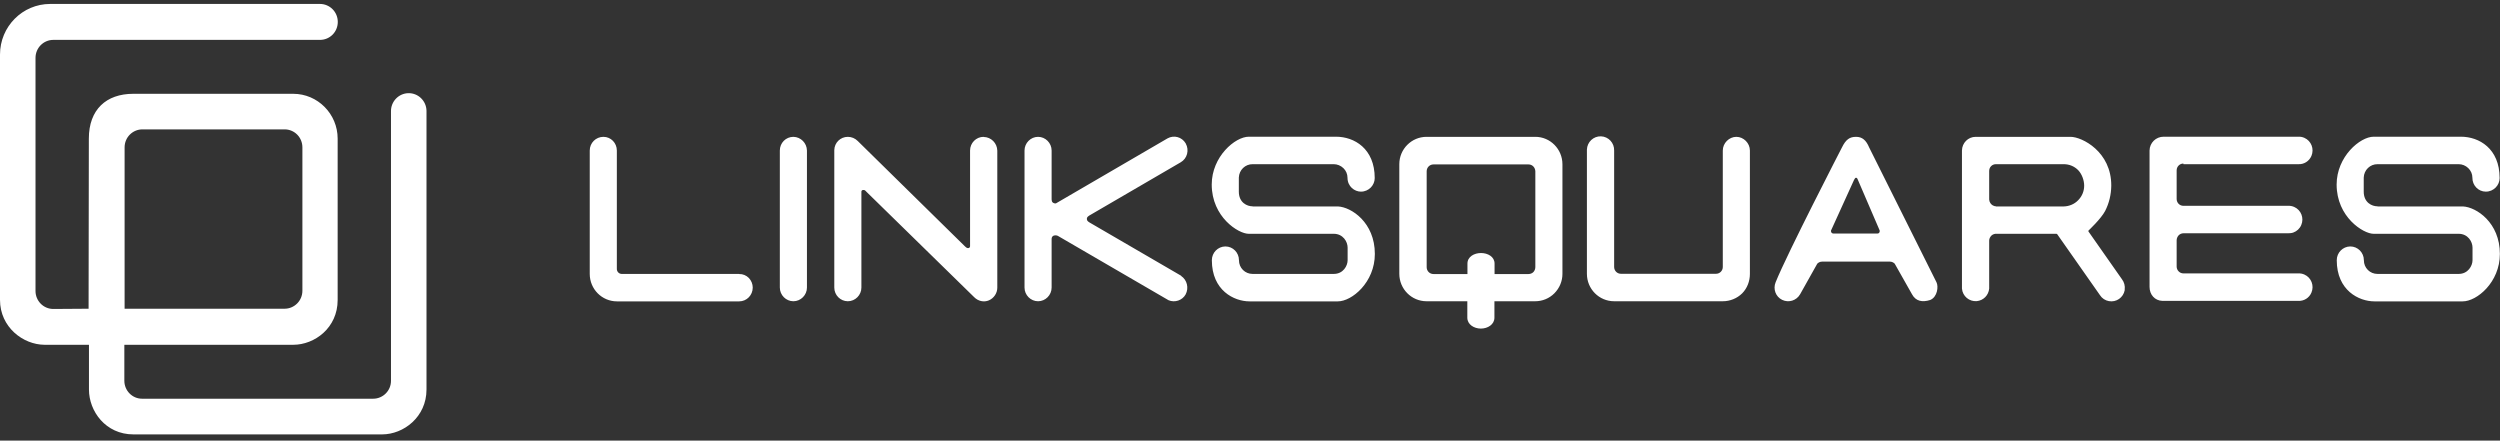 <svg xmlns="http://www.w3.org/2000/svg" width="244" height="43" viewBox="0 0 244 43" fill="none"><rect x="0" y="0" width="244" height="43" fill="#333333" stroke="none"/><g clip-path="url(#clip0_1372_407)"><path d="M0 5.326C0 2.596 2.192 0.385 4.899 0.385C4.899 0.385 4.923 0.385 4.935 0.385H31.229C32.184 0.385 32.968 1.163 32.968 2.139C32.968 3.115 32.196 3.893 31.229 3.893H5.205C4.25 3.893 3.466 4.671 3.466 5.647V28.401C3.466 29.365 4.237 30.155 5.205 30.155L8.646 30.131L8.671 13.528C8.671 10.687 10.373 9.155 13.006 9.155H28.62C31.008 9.155 32.955 11.12 32.955 13.528V29.278C32.955 31.996 30.714 33.651 28.62 33.651H12.136V37.16C12.136 38.123 12.908 38.914 13.863 38.914H36.421C37.376 38.914 38.16 38.135 38.16 37.172V10.885C38.136 9.921 38.895 9.118 39.85 9.094C40.806 9.069 41.602 9.835 41.626 10.798C41.626 10.835 41.626 10.86 41.626 10.897V38.024C41.626 40.692 39.397 42.397 37.291 42.397H13.018C10.299 42.397 8.683 40.124 8.683 38.024V33.651H4.348C2.253 33.639 0 31.934 0 29.266V5.326ZM12.149 30.131H27.775C28.73 30.131 29.514 29.352 29.514 28.377V14.381C29.514 13.417 28.755 12.639 27.8 12.627C27.8 12.627 27.787 12.627 27.775 12.627H13.9C12.945 12.627 12.161 13.405 12.161 14.381V30.131H12.149Z" fill="white"></path><path d="M72.132 26.734H60.657C60.388 26.721 60.192 26.486 60.204 26.227V14.69C60.204 13.961 59.629 13.355 58.894 13.355C58.159 13.355 57.559 13.948 57.559 14.69V26.734C57.559 28.216 58.747 29.414 60.216 29.414H72.144C72.879 29.414 73.467 28.809 73.467 28.068C73.467 27.722 73.332 27.388 73.087 27.129C72.843 26.882 72.5 26.734 72.144 26.746L72.132 26.734ZM77.435 13.355C76.7 13.355 76.112 13.948 76.112 14.69V28.068C76.112 28.797 76.712 29.402 77.435 29.402C78.157 29.402 78.758 28.797 78.758 28.068V14.69C78.745 13.961 78.157 13.368 77.435 13.355ZM96.001 13.355C95.266 13.355 94.678 13.961 94.678 14.69V24.028C94.678 24.115 94.617 24.201 94.531 24.214C94.531 24.214 94.531 24.214 94.519 24.214C94.384 24.214 94.372 24.214 94.188 24.053L83.717 13.763C83.46 13.504 83.117 13.355 82.75 13.355C82.027 13.355 81.44 13.924 81.427 14.652C81.427 14.665 81.427 14.677 81.427 14.69V28.068C81.427 28.809 82.027 29.402 82.75 29.402C83.472 29.402 84.073 28.797 84.073 28.068V18.704C84.073 18.618 84.146 18.544 84.232 18.544C84.391 18.544 84.403 18.544 84.562 18.716L95.082 29.006C95.462 29.39 96.025 29.525 96.515 29.315C97.005 29.105 97.336 28.611 97.336 28.08V14.702C97.323 13.973 96.736 13.38 96.013 13.368L96.001 13.355ZM149.849 13.355H139.231C137.761 13.355 136.573 14.554 136.573 16.024V26.721C136.573 28.204 137.761 29.402 139.231 29.402H143.211V31.008C143.211 31.675 143.872 32.07 144.534 32.07C145.195 32.07 145.856 31.675 145.856 31.008V29.402H149.836C150.535 29.402 151.208 29.13 151.71 28.624C152.212 28.117 152.494 27.438 152.494 26.734V16.036C152.494 14.554 151.306 13.355 149.849 13.355ZM149.849 26.067C149.849 26.239 149.787 26.412 149.665 26.548C149.543 26.672 149.371 26.746 149.187 26.746H145.869V25.721C145.869 25.054 145.207 24.695 144.546 24.695C143.885 24.695 143.223 25.054 143.223 25.721V26.746H139.905C139.537 26.746 139.243 26.45 139.243 26.079V16.715C139.243 16.345 139.537 16.048 139.905 16.048H149.187C149.555 16.048 149.836 16.345 149.849 16.715V26.079V26.067ZM122.27 20.149H130.585C131.883 20.211 134.185 21.706 134.185 24.782C134.185 27.561 131.944 29.414 130.573 29.414H121.951C120.433 29.414 118.277 28.34 118.277 25.399C118.277 24.658 118.865 24.065 119.588 24.053C119.588 24.053 119.588 24.053 119.6 24.053C120.335 24.053 120.922 24.658 120.922 25.387C120.922 25.782 121.069 26.104 121.314 26.351C121.559 26.598 121.902 26.734 122.245 26.734H130.181C131.099 26.734 131.528 25.943 131.528 25.399V24.164C131.528 23.596 131.087 22.818 130.169 22.818H121.865C120.873 22.818 118.265 21.187 118.265 18.012C118.265 15.282 120.555 13.343 121.878 13.343H130.401C132.165 13.343 134.173 14.492 134.173 17.382C134.173 18.074 133.598 18.704 132.826 18.704C132.201 18.704 131.516 18.198 131.516 17.345C131.516 16.987 131.369 16.654 131.112 16.407C130.854 16.16 130.511 16.024 130.169 16.024H122.27C121.535 16.011 120.935 16.592 120.91 17.333C120.91 17.345 120.91 17.358 120.91 17.37V18.704C120.91 19.791 121.731 20.137 122.245 20.137L122.27 20.149ZM232.072 20.149H240.387C241.686 20.211 243.988 21.718 243.988 24.782C243.988 27.561 241.734 29.414 240.363 29.414H231.741C230.223 29.414 228.067 28.34 228.067 25.399C228.067 24.658 228.655 24.065 229.378 24.053C229.378 24.053 229.378 24.053 229.39 24.053C230.125 24.053 230.713 24.658 230.713 25.387C230.713 25.782 230.86 26.104 231.105 26.351C231.349 26.598 231.692 26.734 232.035 26.734H239.971C240.877 26.734 241.318 25.943 241.318 25.399V24.164C241.318 23.596 240.877 22.818 239.959 22.818H231.656C230.664 22.818 228.055 21.187 228.055 18.012C228.055 15.282 230.345 13.343 231.668 13.343H240.191C241.955 13.343 243.963 14.492 243.963 17.382C243.963 18.074 243.388 18.704 242.616 18.704C241.881 18.704 241.294 18.087 241.306 17.345C241.306 16.987 241.159 16.654 240.902 16.407C240.645 16.16 240.314 16.024 239.959 16.024H232.06C231.325 16.011 230.725 16.592 230.7 17.333C230.7 17.345 230.7 17.358 230.7 17.37V18.704C230.7 19.791 231.521 20.137 232.035 20.137L232.072 20.149ZM169.468 13.355C168.757 13.355 168.145 13.973 168.145 14.69V26.054C168.145 26.425 167.851 26.721 167.484 26.721H158.201C157.833 26.721 157.54 26.425 157.54 26.054V14.69C157.564 13.948 156.988 13.331 156.254 13.306C155.519 13.281 154.907 13.862 154.882 14.603C154.882 14.628 154.882 14.652 154.882 14.69V26.721C154.882 28.204 156.07 29.402 157.54 29.402H168.145C168.843 29.402 169.529 29.13 170.031 28.636C170.533 28.13 170.79 27.438 170.79 26.734V14.69C170.79 13.973 170.178 13.355 169.468 13.355ZM182.425 14.381C182.131 13.689 181.763 13.355 181.151 13.355C180.539 13.355 180.159 13.602 179.779 14.381C179.779 14.381 174.428 24.745 173.301 27.549C173.031 28.204 173.301 28.957 173.938 29.266C174.574 29.575 175.334 29.34 175.689 28.722L177.367 25.733C177.489 25.61 177.661 25.535 177.832 25.535H184.457C184.629 25.535 184.8 25.61 184.923 25.733L186.613 28.722C186.98 29.402 187.617 29.525 188.389 29.278C189.099 28.982 189.209 27.956 189.001 27.549L182.425 14.381ZM180.992 17.518C180.992 17.518 181.041 17.345 181.151 17.345C181.261 17.345 181.31 17.506 181.31 17.506L183.441 22.459C183.478 22.534 183.465 22.62 183.429 22.682C183.392 22.756 183.319 22.793 183.233 22.793H178.934C178.8 22.793 178.702 22.682 178.702 22.546C178.702 22.509 178.702 22.484 178.726 22.459L180.979 17.506L180.992 17.518ZM203.831 22.558V22.509C203.831 22.509 205.068 21.348 205.46 20.594C205.852 19.828 206.048 18.988 206.06 18.136C206.085 14.801 203.195 13.355 202.092 13.355H192.822C192.087 13.355 191.499 13.948 191.487 14.69V28.166C191.548 28.908 192.197 29.451 192.932 29.39C193.581 29.328 194.083 28.821 194.144 28.166V23.485C194.144 23.299 194.23 23.127 194.365 22.991C194.5 22.867 194.683 22.805 194.855 22.818H200.672C200.672 22.818 200.758 22.818 200.782 22.855L204.958 28.809C205.154 29.118 205.473 29.328 205.828 29.39C206.55 29.525 207.236 29.044 207.371 28.327C207.371 28.302 207.371 28.29 207.371 28.265C207.42 27.907 207.322 27.537 207.101 27.252L203.819 22.571L203.831 22.558ZM194.806 20.137C194.72 20.137 194.634 20.112 194.561 20.075C194.316 19.977 194.157 19.73 194.144 19.47V16.691C194.144 16.518 194.206 16.332 194.34 16.209C194.463 16.085 194.634 16.024 194.806 16.024H201.419C201.945 16.024 202.448 16.221 202.827 16.604C203.195 16.987 203.415 17.592 203.415 18.124C203.415 18.655 203.207 19.161 202.827 19.544C202.46 19.927 201.945 20.137 201.419 20.149H194.806V20.137ZM213.102 16.024H224.295C224.859 16.061 225.373 15.739 225.594 15.221C225.887 14.541 225.581 13.751 224.908 13.454C224.712 13.368 224.504 13.331 224.295 13.343H211.167C210.42 13.343 209.808 13.936 209.796 14.69V28.006C209.796 28.759 210.31 29.34 211.045 29.365H224.295C224.859 29.402 225.373 29.081 225.594 28.562C225.887 27.882 225.581 27.092 224.908 26.795C224.712 26.709 224.504 26.672 224.295 26.684H213.102C212.735 26.684 212.441 26.375 212.441 26.017V23.448C212.441 23.275 212.514 23.102 212.637 22.966C212.759 22.842 212.931 22.768 213.102 22.768H223.303C223.487 22.768 223.659 22.756 223.83 22.694C224.173 22.571 224.455 22.311 224.602 21.965C224.895 21.286 224.589 20.495 223.916 20.199C223.72 20.112 223.512 20.075 223.303 20.088H213.102C212.735 20.088 212.441 19.791 212.441 19.421V16.629C212.441 16.258 212.735 15.962 213.102 15.962V16.024ZM115.289 26.919L106.325 21.706C106.153 21.595 106.08 21.521 106.08 21.372C106.08 21.274 106.08 21.187 106.312 21.039L115.24 15.838C115.877 15.468 116.085 14.652 115.73 14.01C115.73 14.01 115.73 13.998 115.718 13.985C115.35 13.368 114.579 13.158 113.954 13.504L103.055 19.853C102.945 19.865 102.822 19.828 102.736 19.754C102.663 19.68 102.638 19.569 102.638 19.458V14.69C102.638 13.961 102.038 13.355 101.316 13.355C100.593 13.355 99.993 13.961 99.993 14.69V28.068C99.993 28.797 100.593 29.402 101.316 29.402C102.038 29.402 102.638 28.797 102.638 28.068V23.312C102.638 23.188 102.7 23.077 102.798 23.015C102.932 22.954 103.104 22.954 103.238 23.015L114.052 29.303C114.664 29.562 115.399 29.315 115.718 28.735C116.048 28.105 115.865 27.326 115.277 26.931L115.289 26.919Z" fill="white"></path></g><defs><clipPath id="clip0_1372_407"><rect width="243.988" height="42.012" fill="white" transform="translate(0 0.385)"></rect></clipPath></defs></svg>